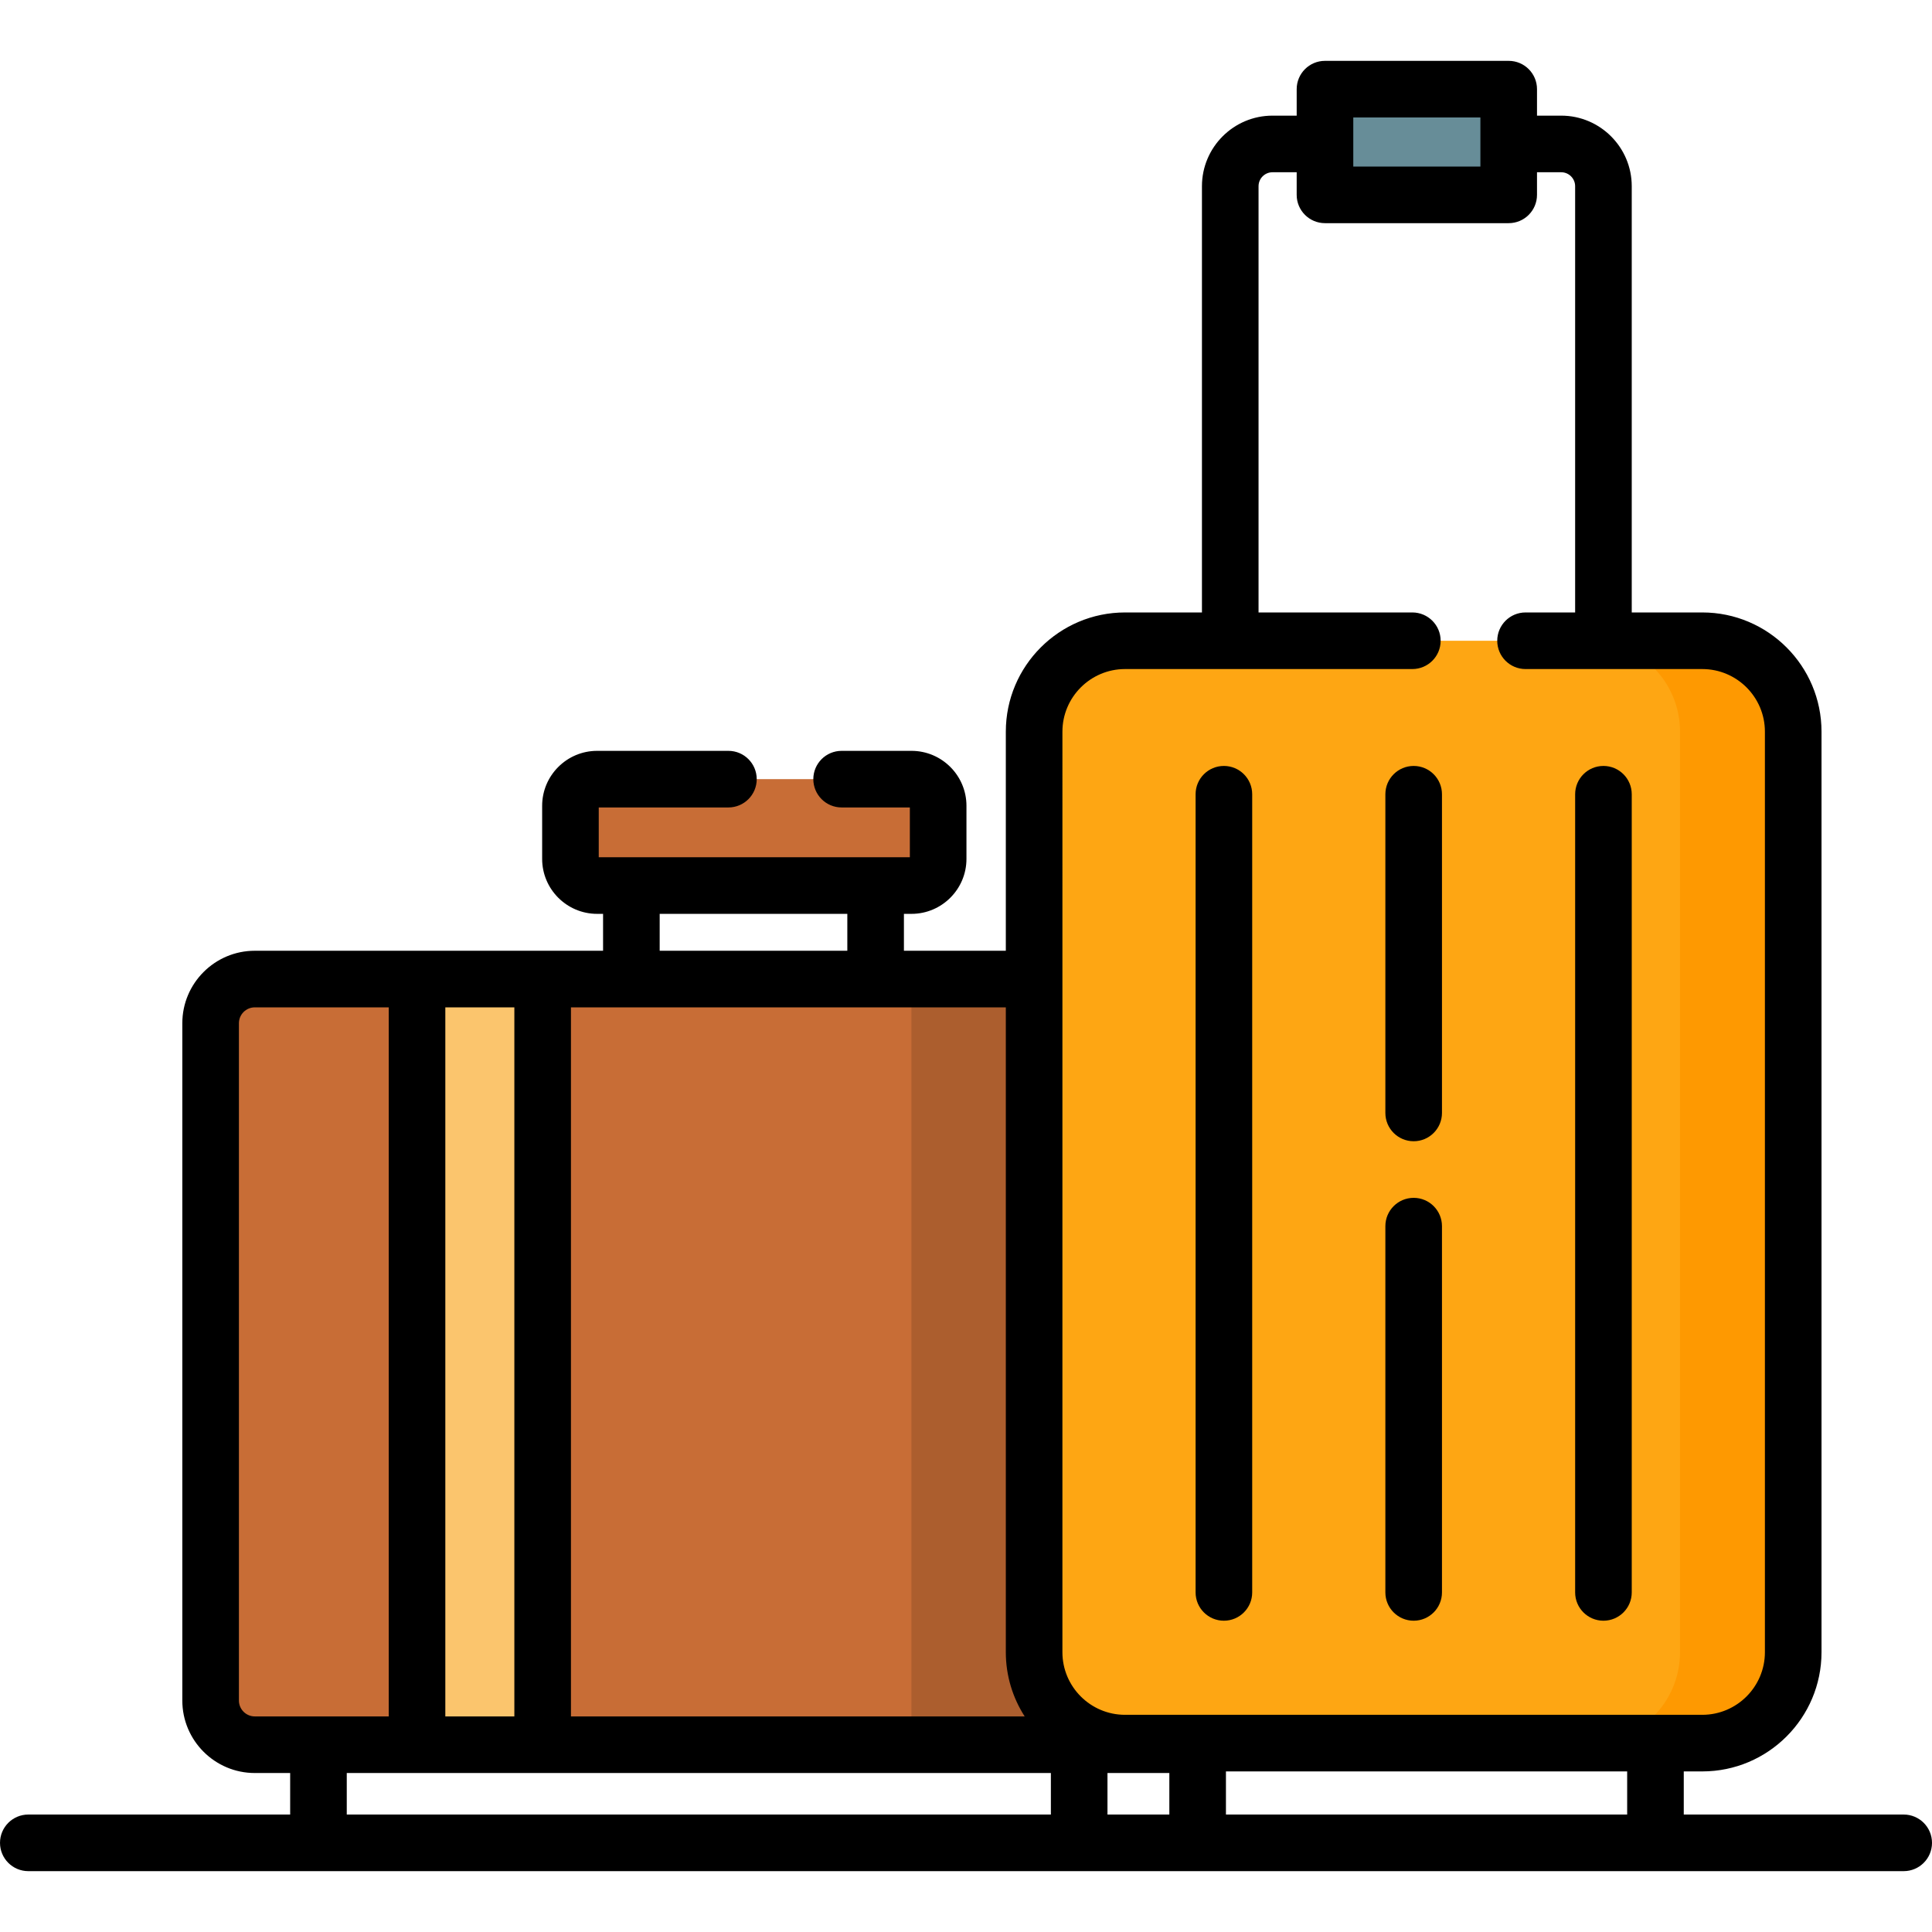 <svg id="Capa_1" enable-background="new 0 0 512 512" height="512" viewBox="0 0 512 512" width="512" xmlns="http://www.w3.org/2000/svg"><path d="m306.572 462.369h-239.045c-6.469 0-11.713-5.244-11.713-11.713v-179.484c0-6.469 5.244-11.713 11.713-11.713h239.045z" fill="#c86d36"/><path d="m241.538 259.459h65.034v202.91h-65.034z" fill="#ac5e2e"/><path d="m110.514 259.459h33.294v202.91h-33.294z" fill="#fbc56d"/><path d="m451.126 461.944h-152.98c-13.307 0-24.094-10.788-24.094-24.095v-243.949c0-13.307 10.788-24.094 24.094-24.094h152.98c13.307 0 24.094 10.787 24.094 24.094v243.949c.001 13.307-10.786 24.095-24.094 24.095z" fill="#fea613"/><path d="m451.126 169.806h-30c13.307 0 24.094 10.787 24.094 24.094v243.949c0 13.307-10.787 24.095-24.094 24.095h30c13.307 0 24.094-10.788 24.094-24.095v-243.949c.001-13.307-10.786-24.094-24.094-24.094z" fill="#fe9901"/><path d="m351.134 23.626h48.687v28.011h-48.687z" fill="#678d98"/><path d="m241.553 234.682h-83.31c-3.904 0-7.068-3.165-7.068-7.068v-14.062c0-3.904 3.165-7.068 7.068-7.068h83.31c3.904 0 7.068 3.165 7.068 7.068v14.062c0 3.903-3.165 7.068-7.068 7.068z" fill="#c86d36"/><path d="m324.345 429.506c4.142 0 7.5-3.358 7.5-7.5v-211.523c0-4.142-3.358-7.5-7.5-7.5s-7.5 3.358-7.5 7.5v211.523c0 4.142 3.358 7.5 7.5 7.5z"/><path d="m374.637 429.506c4.142 0 7.5-3.358 7.5-7.5v-97.064c0-4.142-3.358-7.5-7.5-7.5s-7.5 3.358-7.5 7.5v97.064c0 4.142 3.358 7.5 7.5 7.5z"/><path d="m374.637 302.441c4.142 0 7.5-3.358 7.5-7.5v-84.458c0-4.142-3.358-7.5-7.5-7.5s-7.5 3.358-7.5 7.5v84.458c0 4.143 3.358 7.5 7.5 7.5z"/><path d="m424.929 429.506c4.142 0 7.5-3.358 7.5-7.5v-211.523c0-4.142-3.358-7.5-7.5-7.5s-7.5 3.358-7.5 7.5v211.523c0 4.142 3.358 7.5 7.5 7.5z"/><path d="m504.5 480.874h-58.285v-11.43h4.911c17.421 0 31.594-14.173 31.594-31.595v-243.949c0-17.421-14.173-31.594-31.594-31.594h-18.698v-112.962c0-10.31-8.388-18.698-18.698-18.698h-6.409v-7.019c0-4.142-3.358-7.5-7.5-7.5h-48.687c-4.142 0-7.5 3.358-7.5 7.5v7.019h-6.409c-10.31 0-18.698 8.388-18.698 18.698v112.962h-20.38c-17.421 0-31.595 14.173-31.595 31.594v58.06h-27.005v-9.778h2.005c8.033 0 14.568-6.535 14.568-14.568v-14.062c0-8.033-6.535-14.568-14.568-14.568h-18.515c-4.142 0-7.5 3.358-7.5 7.5s3.358 7.5 7.5 7.5h18.083v13.199h-82.447v-13.199h34.364c4.142 0 7.5-3.358 7.5-7.5s-3.358-7.5-7.5-7.5h-34.795c-8.033 0-14.568 6.535-14.568 14.568v14.062c0 8.033 6.535 14.568 14.568 14.568h1.578v9.778h-16.013-33.294-42.986c-10.594 0-19.213 8.619-19.213 19.213v179.484c0 10.594 8.619 19.213 19.213 19.213h9.368v11.004h-69.395c-4.142 0-7.5 3.358-7.5 7.5s3.358 7.5 7.5 7.5h497c4.142 0 7.5-3.358 7.5-7.5 0-4.143-3.358-7.5-7.5-7.5zm-73.285 0h-106.328v-11.43h106.329v11.43zm-121.328-11.005v11.004h-16.395v-11.004zm48.747-438.743h33.687v13.012h-33.687zm-77.082 162.774c0-9.15 7.444-16.594 16.595-16.594h76.138c4.142 0 7.5-3.358 7.5-7.5s-3.358-7.5-7.5-7.5h-40.758v-112.962c0-2.039 1.659-3.698 3.698-3.698h6.409v5.993c0 4.142 3.358 7.5 7.5 7.5h48.687c4.142 0 7.5-3.358 7.5-7.5v-5.993h6.409c2.039 0 3.698 1.659 3.698 3.698v112.962h-13.143c-4.142 0-7.5 3.358-7.5 7.5s3.358 7.5 7.5 7.5h46.841c9.15 0 16.594 7.444 16.594 16.594v243.949c0 9.15-7.444 16.595-16.594 16.595h-152.979c-9.15 0-16.595-7.444-16.595-16.595zm-10.002 260.969h-120.242v-187.91h115.244v170.89c0 6.265 1.84 12.104 4.998 17.02zm-96.729-212.687h49.727v9.778h-49.727zm-38.513 24.777v187.91h-18.294v-187.91zm-72.994 183.697v-179.484c0-2.323 1.89-4.213 4.213-4.213h35.487v187.91h-35.487c-2.322 0-4.213-1.89-4.213-4.213zm28.581 19.213h186.597v11.004h-186.597z"/></svg>